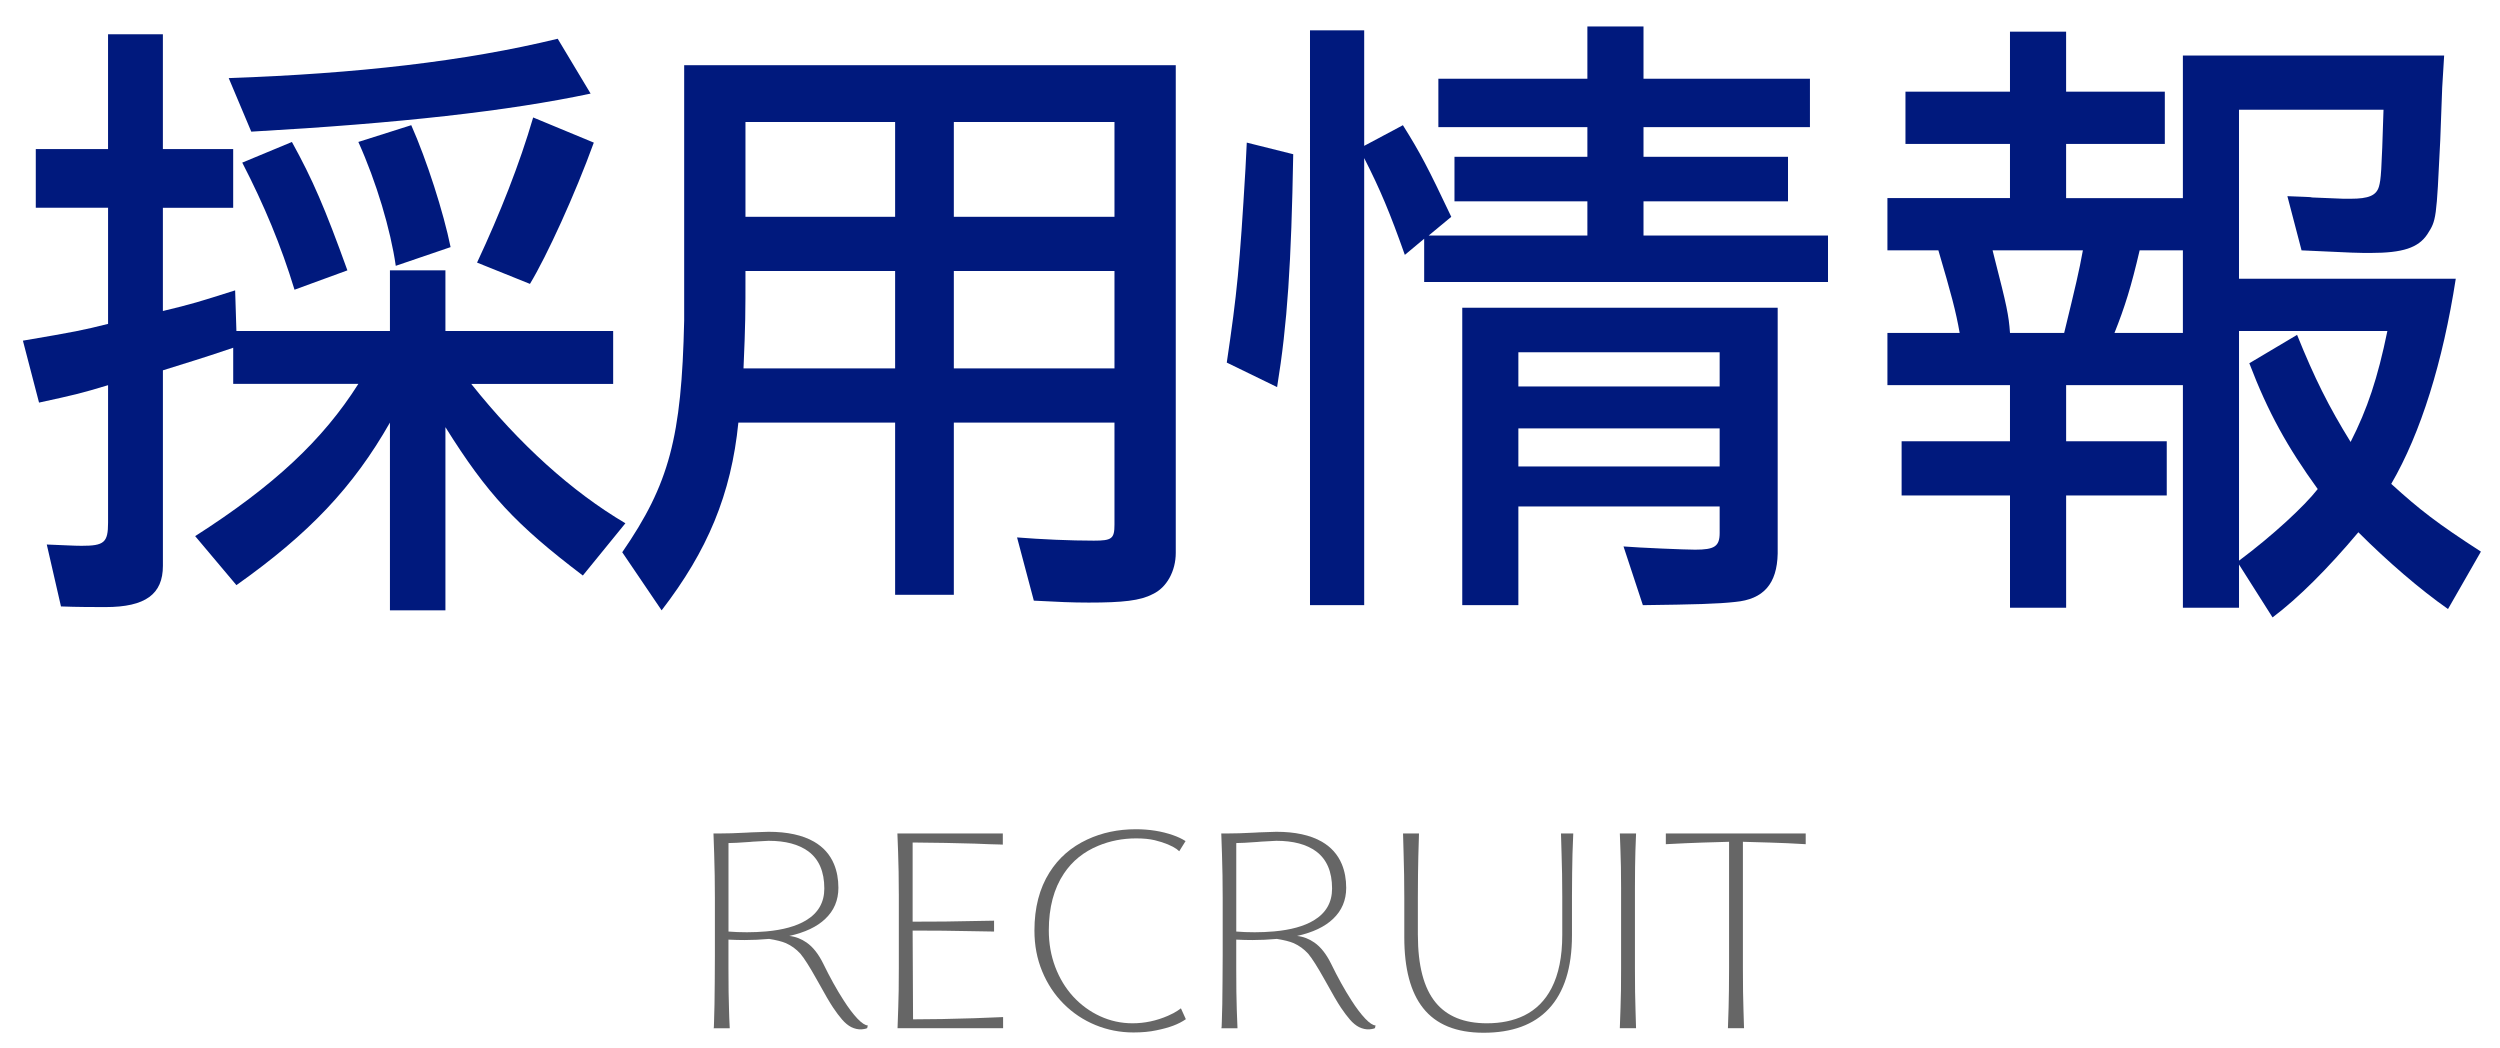 <?xml version="1.0" encoding="utf-8"?>
<!-- Generator: Adobe Illustrator 23.0.2, SVG Export Plug-In . SVG Version: 6.00 Build 0)  -->
<svg version="1.1" id="レイヤー_1" xmlns="http://www.w3.org/2000/svg" xmlns:xlink="http://www.w3.org/1999/xlink" x="0px"
	 y="0px" width="124px" height="52px" viewBox="0 0 124 52" style="enable-background:new 0 0 124 52;" xml:space="preserve">
<style type="text/css">
	.st0{fill:#161616;}
	.st1{fill:#FFFFFF;}
	.st2{fill:#005096;}
	.st3{fill:#00197D;}
	.st4{fill:#666666;}
</style>
<path class="st3" d="M1.775,7.394h3.584V1.698h2.72v5.696h3.487v2.912H8.079v5.12c1.472-0.352,1.761-0.448,3.584-1.024l0.063,2.016
	h7.615v-3.008h2.752v3.008h8.32v2.624h-7.04c2.399,3.008,4.991,5.344,7.647,6.912l-2.111,2.592
	c-3.328-2.528-4.736-4.032-6.816-7.359v9.087h-2.752V20.96c-1.823,3.2-3.999,5.503-7.615,8.063L9.68,26.592
	c3.903-2.496,6.335-4.768,8.095-7.552h-6.208v-1.792c-1.791,0.608-2.079,0.672-3.487,1.12v9.695c0,1.408-0.864,2.048-2.848,2.048
	c-0.512,0-1.407,0-2.208-0.032L2.32,27.008c0.863,0.032,1.344,0.064,1.728,0.064c1.12,0,1.312-0.16,1.312-1.152v-6.815
	c-1.376,0.416-1.664,0.48-3.424,0.864l-0.8-3.072c2.624-0.448,2.944-0.512,4.224-0.832v-5.76H1.775V7.394z M29.294,4.642
	C25.23,5.506,19.822,6.114,12.463,6.53l-1.119-2.656c6.367-0.224,11.711-0.832,16.318-1.952L29.294,4.642z M14.479,7.042
	c1.024,1.856,1.633,3.264,2.752,6.368l-2.623,0.96c-0.672-2.208-1.504-4.192-2.592-6.304L14.479,7.042z M20.398,6.209
	c0.768,1.728,1.6,4.32,1.951,6.048l-2.719,0.928c-0.256-1.792-0.961-4.16-1.856-6.144L20.398,6.209z M29.453,7.074
	c-0.928,2.56-2.335,5.631-3.167,7.007l-2.624-1.056c1.152-2.464,2.111-4.896,2.783-7.199L29.453,7.074z"/>
<path class="st3" d="M58.318,3.234v24.19c0,0.896-0.448,1.728-1.152,2.048c-0.607,0.32-1.472,0.416-3.168,0.416
	c-0.832,0-1.504-0.032-2.72-0.096l-0.832-3.136c1.185,0.096,2.656,0.16,3.808,0.16c0.896,0,1.024-0.096,1.024-0.8V20.96h-7.968
	v8.543h-2.912V20.96h-7.775c-0.352,3.552-1.535,6.368-3.807,9.312l-1.953-2.88c2.336-3.392,2.944-5.696,3.072-11.487V3.234H58.318z
	 M44.398,18.272v-4.832h-7.423c0,2.176,0,2.592-0.097,4.832H44.398z M44.398,10.753V6.05h-7.423v4.704H44.398z M55.278,10.753V6.05
	h-7.968v4.704H55.278z M55.278,18.272v-4.832h-7.968v4.832H55.278z"/>
<path class="st3" d="M64.144,7.649c-0.096,5.408-0.288,8.416-0.8,11.551l-2.496-1.216c0.512-3.456,0.641-4.768,0.928-9.631
	l0.064-1.28L64.144,7.649z M64.976,1.506h2.688v5.728l1.92-1.024c0.863,1.376,1.247,2.112,2.399,4.544l-1.12,0.928h7.871V9.985
	h-6.592V7.777h6.592V6.306h-7.391v-2.4h7.391V1.314h2.784v2.592h8.255v2.4h-8.255v1.472h7.167v2.208h-7.167v1.696h9.151v2.304
	H70.639v-2.144l-0.959,0.8c-0.736-2.08-1.217-3.232-2.016-4.8v22.174h-2.688V1.506z M72.527,15.265h15.646v12.191
	c-0.031,1.504-0.703,2.272-2.111,2.4c-0.832,0.096-2.016,0.128-4.576,0.16l-0.96-2.912c0.769,0.064,3.071,0.16,3.552,0.16
	c0.96,0,1.217-0.16,1.217-0.832V25.12h-9.984v4.896h-2.783V15.265z M85.295,19.168v-1.696h-9.984v1.696H85.295z M85.295,23.136
	v-1.888h-9.984v1.888H85.295z"/>
<path class="st3" d="M93.616,9.825h6.079V7.138h-5.184V4.546h5.184V1.57h2.784v2.976h4.896v2.592h-4.896v2.688h5.792V2.754h12.959
	l-0.097,1.6l-0.096,2.592c-0.192,3.968-0.192,3.968-0.64,4.672c-0.448,0.672-1.217,0.928-2.816,0.928c-0.576,0-0.8,0-3.424-0.128
	l-0.703-2.688c0.575,0.032,1.184,0.032,1.215,0.064l1.568,0.064h0.352c0.896,0,1.28-0.16,1.408-0.608
	c0.096-0.352,0.128-0.64,0.225-3.808h-7.168v8.384h10.752c-0.641,4.127-1.729,7.647-3.201,10.175
	c1.408,1.28,2.272,1.952,4.448,3.359l-1.632,2.848c-1.376-0.96-3.008-2.368-4.447-3.808c-1.504,1.792-2.977,3.264-4.256,4.224
	L111.055,28v2.144h-2.783v-11.04h-5.792v2.784h4.991v2.688h-4.991v5.568h-2.784v-5.568H94.32v-2.688h5.375v-2.784h-6.079v-2.592
	h3.583c-0.191-1.088-0.416-1.92-1.056-4.096h-2.527V9.825z M102.383,16.513c0.576-2.368,0.736-3.04,0.928-4.096h-4.479l0.096,0.384
	c0.607,2.368,0.703,2.815,0.768,3.711H102.383z M108.271,16.513v-4.096h-2.145c-0.416,1.792-0.736,2.816-1.248,4.096H108.271z
	 M113.935,16.609c0.864,2.144,1.567,3.552,2.655,5.312c0.832-1.632,1.344-3.168,1.824-5.503h-7.359v11.391
	c1.632-1.216,3.232-2.688,3.904-3.552c-1.504-2.08-2.465-3.808-3.393-6.24L113.935,16.609z"/>
<path class="st4" d="M43.013,50.993c-0.009,0.004-0.02,0.009-0.031,0.014c-0.012,0.005-0.024,0.009-0.038,0.014
	c-0.043,0.014-0.112,0.025-0.211,0.035c-0.168,0.009-0.338-0.028-0.511-0.112c-0.153-0.079-0.304-0.202-0.448-0.367
	s-0.296-0.368-0.455-0.605c-0.168-0.252-0.41-0.667-0.728-1.246l-0.099-0.175c-0.33-0.592-0.594-1.008-0.791-1.246
	c-0.209-0.229-0.449-0.404-0.721-0.525c-0.2-0.084-0.479-0.154-0.832-0.21c-0.42,0.038-0.824,0.056-1.211,0.056
	c-0.252,0-0.521-0.007-0.806-0.021v1.414c0,0.877,0.009,1.565,0.028,2.065c0.004,0.238,0.016,0.543,0.035,0.917h-0.799
	c0.01,0,0.017-0.107,0.021-0.322c0.019-0.5,0.03-1.162,0.035-1.988c0.004-0.285,0.007-0.714,0.007-1.288v-2.87
	c0-0.761-0.012-1.484-0.035-2.17c-0.019-0.485-0.03-0.826-0.035-1.022h0.253c0.4,0,0.863-0.014,1.385-0.042l0.252-0.014
	c0.43-0.019,0.71-0.028,0.841-0.028c0.933,0,1.685,0.164,2.254,0.49c0.462,0.266,0.793,0.637,0.993,1.113
	c0.146,0.355,0.218,0.747,0.218,1.176c0,0.616-0.218,1.129-0.651,1.54c-0.41,0.392-1.006,0.674-1.785,0.847
	c0.309,0.033,0.596,0.143,0.861,0.329c0.313,0.219,0.586,0.565,0.819,1.036c0.336,0.69,0.674,1.3,1.015,1.827
	c0.238,0.374,0.467,0.677,0.686,0.91c0.211,0.219,0.381,0.332,0.512,0.336L43.013,50.993z M37.35,41.746l-0.154,0.014
	c-0.513,0.038-0.867,0.056-1.063,0.056v4.389c0.28,0.023,0.585,0.035,0.917,0.035c0.313,0,0.633-0.014,0.959-0.042
	c0.83-0.075,1.486-0.257,1.967-0.546c0.607-0.364,0.91-0.891,0.91-1.582c0-0.835-0.264-1.449-0.791-1.841
	c-0.477-0.35-1.134-0.525-1.974-0.525C38.035,41.704,37.779,41.718,37.35,41.746z"/>
<path class="st4" d="M44.581,44.329c0-0.756-0.012-1.444-0.035-2.065c-0.019-0.458-0.03-0.766-0.035-0.924h5.229v0.553l-0.168-0.007
	c-0.141-0.005-0.313-0.01-0.515-0.014c-0.203-0.005-0.438-0.014-0.704-0.028c-0.91-0.028-1.938-0.047-3.086-0.056v3.927
	c1.199,0,2.135-0.009,2.807-0.028l1.232-0.021v0.539l-1.232-0.021l-1.295-0.021c-0.658,0-1.162-0.002-1.512-0.007l0.021,4.403
	c0.905,0,1.923-0.019,3.052-0.056l1.414-0.056V51h-5.236c0.028-0.737,0.047-1.363,0.057-1.876c0.004-0.238,0.007-0.606,0.007-1.106
	V44.329z"/>
<path class="st4" d="M58.818,50.552c-0.182,0.126-0.391,0.234-0.626,0.322c-0.235,0.089-0.517,0.166-0.843,0.231
	c-0.322,0.07-0.698,0.105-1.128,0.105c-0.663,0-1.292-0.123-1.886-0.368c-0.596-0.245-1.119-0.594-1.572-1.046
	c-0.457-0.457-0.814-0.996-1.07-1.617c-0.258-0.621-0.385-1.295-0.385-2.023c0-1.134,0.249-2.095,0.748-2.884
	c0.453-0.719,1.076-1.262,1.869-1.631c0.729-0.341,1.533-0.511,2.415-0.511c0.667,0,1.281,0.098,1.841,0.294
	c0.233,0.08,0.441,0.178,0.623,0.294l-0.314,0.504c0-0.005-0.045-0.042-0.133-0.112c-0.104-0.074-0.246-0.15-0.432-0.228
	c-0.184-0.077-0.399-0.146-0.646-0.207c-0.258-0.061-0.564-0.091-0.924-0.091c-0.668,0-1.293,0.122-1.877,0.364
	c-0.723,0.298-1.293,0.758-1.707,1.379c-0.5,0.747-0.75,1.687-0.75,2.821c0,0.644,0.106,1.247,0.318,1.81
	c0.213,0.563,0.51,1.054,0.893,1.474c0.383,0.415,0.828,0.74,1.334,0.973c0.506,0.233,1.042,0.35,1.606,0.35
	c0.603,0,1.188-0.124,1.757-0.371c0.211-0.093,0.369-0.177,0.477-0.252l0.168-0.119L58.818,50.552z"/>
<path class="st4" d="M68.199,50.993c-0.01,0.004-0.02,0.009-0.031,0.014c-0.012,0.005-0.025,0.009-0.039,0.014
	c-0.042,0.014-0.111,0.025-0.21,0.035c-0.168,0.009-0.339-0.028-0.511-0.112c-0.154-0.079-0.304-0.202-0.448-0.367
	s-0.296-0.368-0.455-0.605c-0.168-0.252-0.411-0.667-0.728-1.246l-0.099-0.175c-0.331-0.592-0.595-1.008-0.791-1.246
	c-0.21-0.229-0.45-0.404-0.721-0.525c-0.2-0.084-0.479-0.154-0.833-0.21c-0.42,0.038-0.824,0.056-1.211,0.056
	c-0.252,0-0.521-0.007-0.805-0.021v1.414c0,0.877,0.009,1.565,0.027,2.065c0.005,0.238,0.017,0.543,0.035,0.917h-0.798
	c0.009,0,0.017-0.107,0.021-0.322c0.02-0.5,0.031-1.162,0.035-1.988c0.005-0.285,0.008-0.714,0.008-1.288v-2.87
	c0-0.761-0.012-1.484-0.035-2.17c-0.02-0.485-0.031-0.826-0.035-1.022h0.252c0.4,0,0.863-0.014,1.386-0.042l0.252-0.014
	c0.429-0.019,0.71-0.028,0.841-0.028c0.933,0,1.684,0.164,2.254,0.49c0.461,0.266,0.793,0.637,0.993,1.113
	c0.146,0.355,0.218,0.747,0.218,1.176c0,0.616-0.218,1.129-0.651,1.54c-0.411,0.392-1.006,0.674-1.785,0.847
	c0.308,0.033,0.595,0.143,0.86,0.329c0.313,0.219,0.586,0.565,0.82,1.036c0.336,0.69,0.674,1.3,1.014,1.827
	c0.238,0.374,0.467,0.677,0.687,0.91c0.21,0.219,0.38,0.332,0.511,0.336L68.199,50.993z M62.536,41.746l-0.154,0.014
	c-0.513,0.038-0.868,0.056-1.063,0.056v4.389c0.279,0.023,0.585,0.035,0.916,0.035c0.313,0,0.633-0.014,0.959-0.042
	c0.831-0.075,1.486-0.257,1.968-0.546c0.606-0.364,0.909-0.891,0.909-1.582c0-0.835-0.264-1.449-0.791-1.841
	c-0.476-0.35-1.133-0.525-1.973-0.525C63.222,41.704,62.965,41.718,62.536,41.746z"/>
<path class="st4" d="M70.327,46.373c0,1.521,0.294,2.639,0.882,3.353c0.564,0.686,1.412,1.029,2.541,1.029
	c0.705,0,1.32-0.128,1.848-0.385c0.588-0.29,1.041-0.742,1.358-1.358c0.354-0.682,0.532-1.559,0.532-2.632v-1.925
	c0-0.765-0.012-1.475-0.035-2.128l-0.028-0.987h0.609c-0.032,0.7-0.052,1.36-0.056,1.981c-0.006,0.248-0.008,0.625-0.008,1.134
	v1.932c0,1.614-0.385,2.833-1.154,3.654c-0.742,0.789-1.818,1.183-3.228,1.183c-1.358,0-2.358-0.408-3.003-1.225
	c-0.621-0.784-0.932-1.953-0.932-3.507v-1.953c0-0.779-0.012-1.507-0.034-2.184l-0.028-1.015h0.791
	c-0.027,0.859-0.045,1.538-0.049,2.037c-0.005,0.252-0.007,0.64-0.007,1.162V46.373z"/>
<path class="st4" d="M80.406,44.049c0-0.751-0.011-1.395-0.034-1.932l-0.028-0.777h0.805c-0.027,0.616-0.044,1.162-0.049,1.638
	c-0.004,0.219-0.007,0.576-0.007,1.071v3.983c0,0.868,0.009,1.551,0.028,2.051L81.148,51h-0.805
	c0.028-0.732,0.047-1.355,0.057-1.869c0.004-0.238,0.006-0.604,0.006-1.099V44.049z"/>
<path class="st4" d="M85.762,41.753c-1.041,0.028-1.752,0.051-2.135,0.07c-0.191,0.009-0.525,0.025-1.002,0.049V41.34h6.938v0.532
	l-0.917-0.049c-0.42-0.019-1.152-0.042-2.198-0.07v6.265c0,0.877,0.01,1.565,0.028,2.065L86.504,51h-0.799
	c0.029-0.751,0.045-1.376,0.05-1.876c0.005-0.238,0.007-0.606,0.007-1.106V41.753z"/>
</svg>
